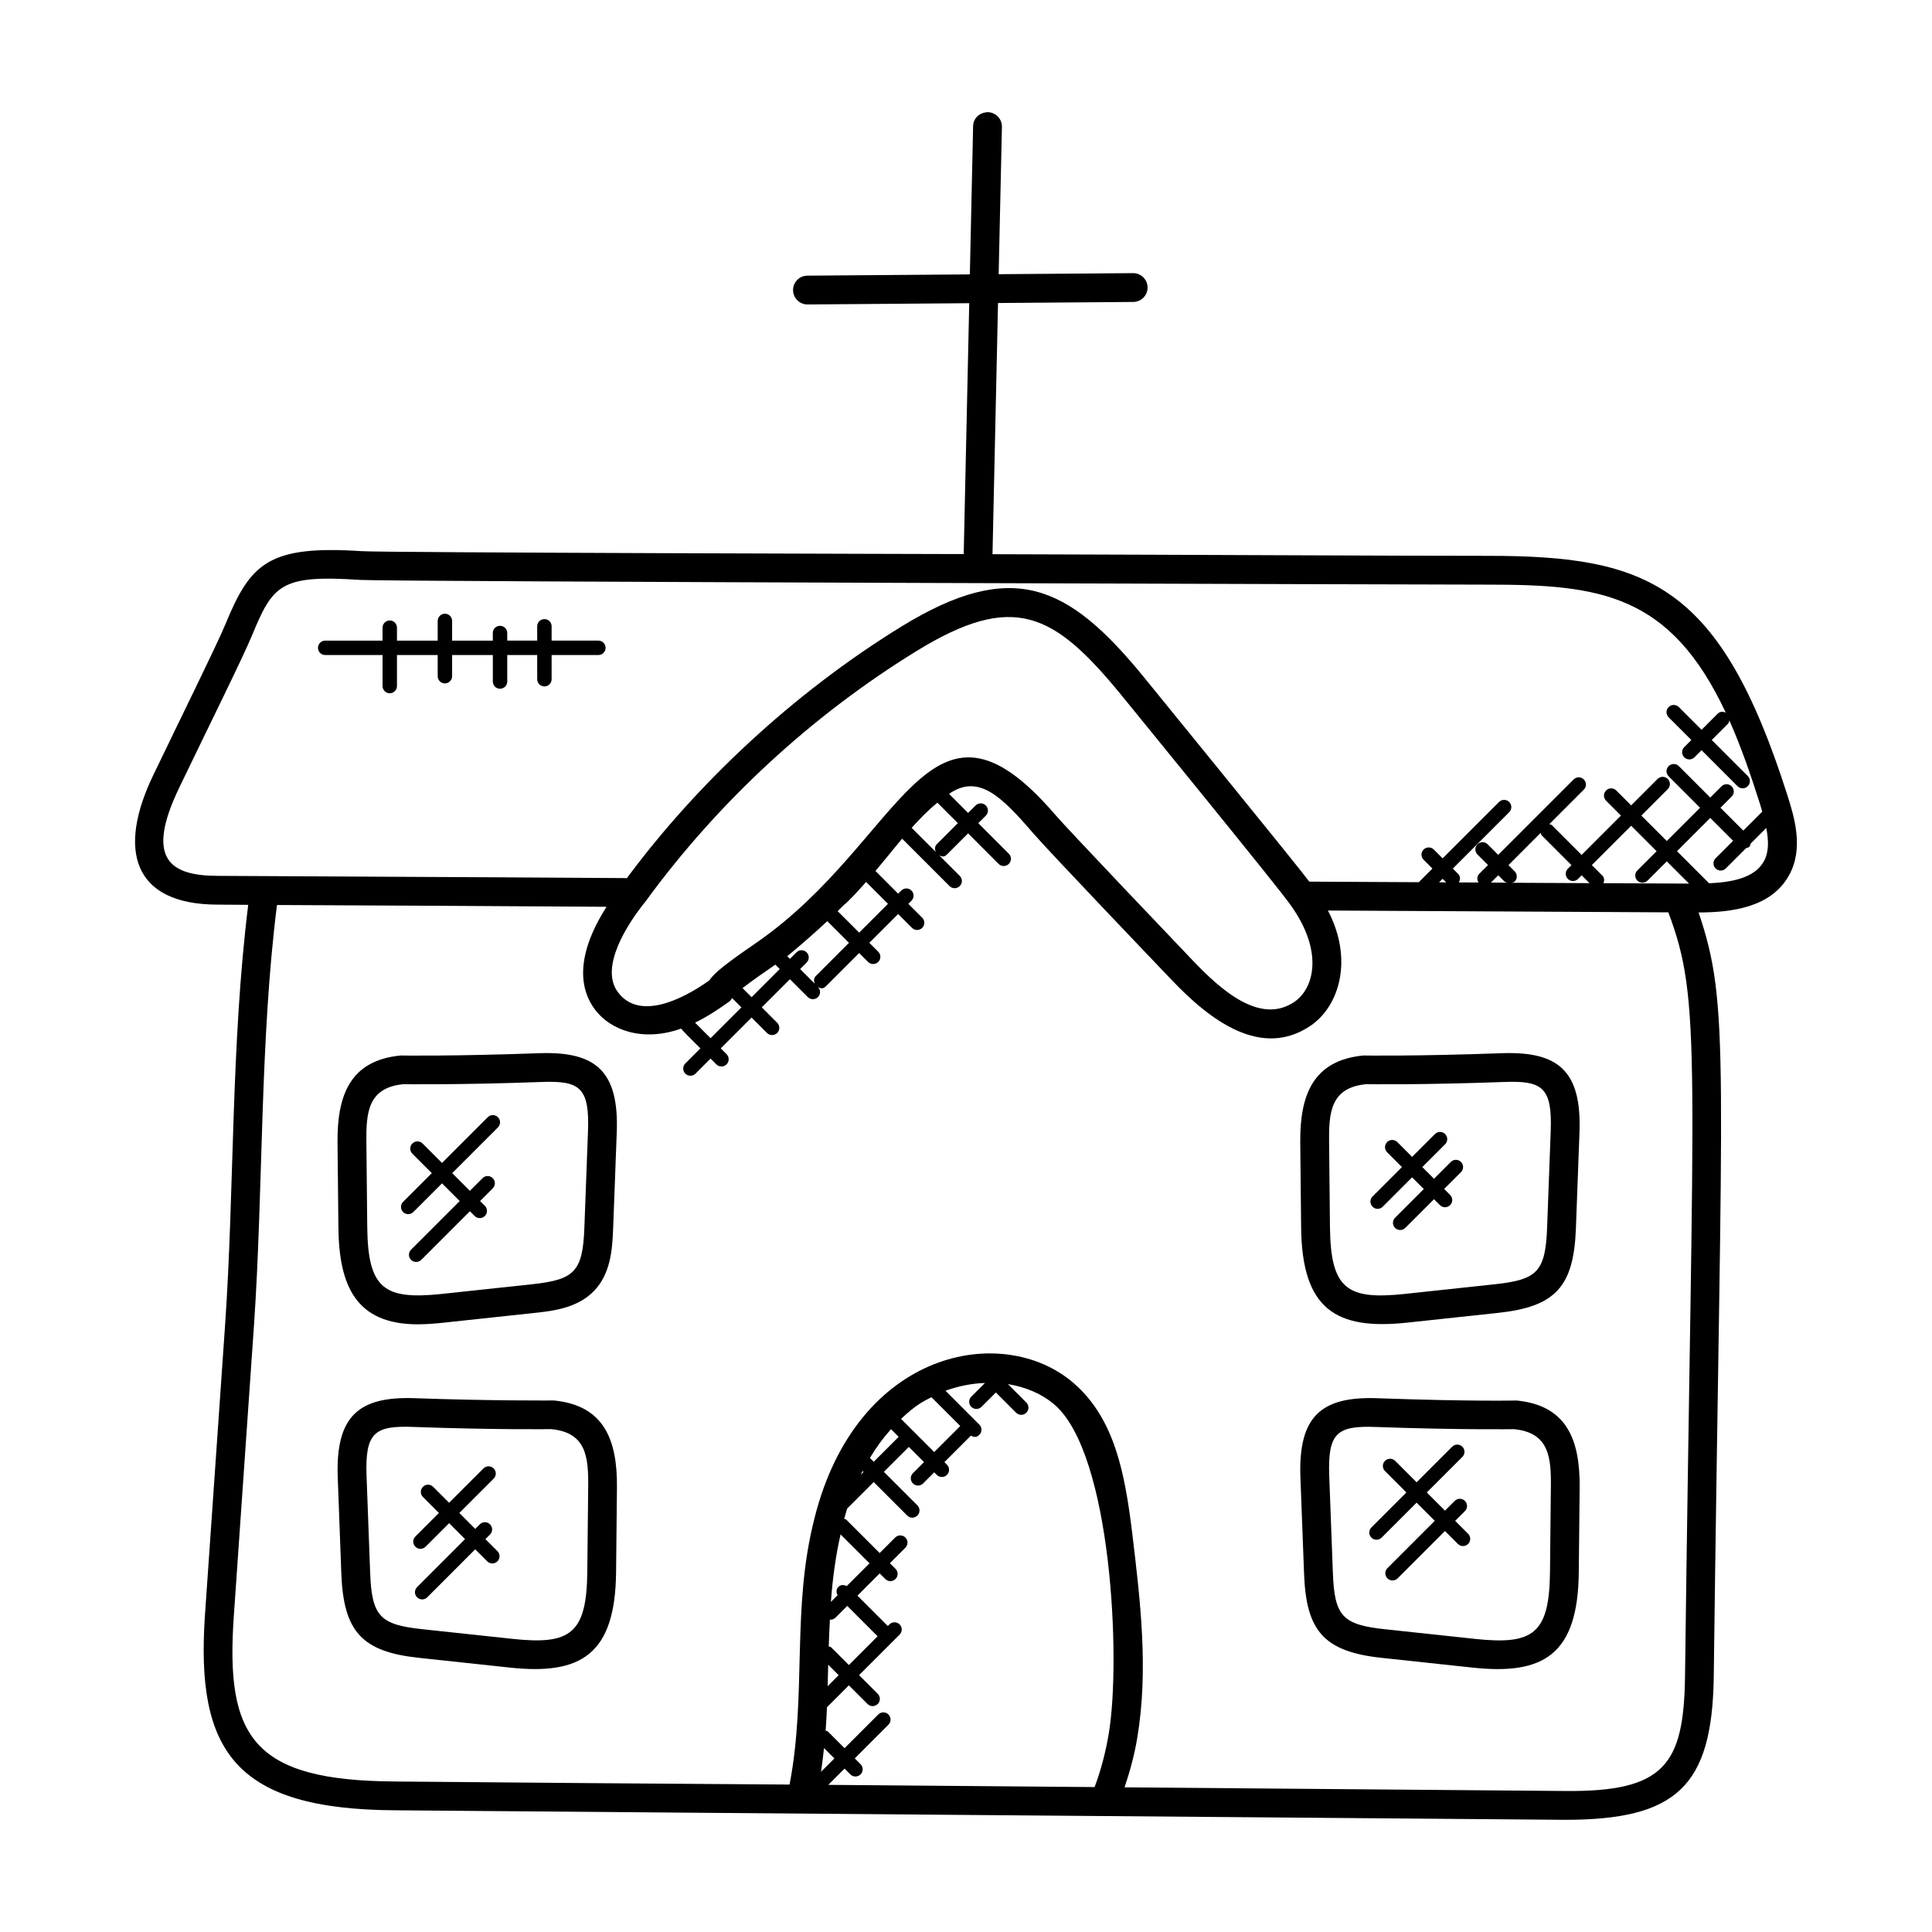 <?xml version="1.0" encoding="UTF-8"?>
<!-- Uploaded to: ICON Repo, www.svgrepo.com, Generator: ICON Repo Mixer Tools -->
<svg fill="#000000" width="800px" height="800px" version="1.1" viewBox="144 144 512 512" xmlns="http://www.w3.org/2000/svg">
 <g>
  <path d="m287.16 423.1c-23.281 0.855-37 0.617-37 0.617-13.41 1.305-16.824 10.566-16.711 23.07l0.23 22.441c0.152 15.578 4.688 25.727 21.023 25.727 2.391 0 4.785-0.207 7.09-0.457l24.082-2.582c4.434-0.48 11.129-1.207 15.543-5.801 4.289-4.465 4.856-10.602 5.07-16.504l0.961-25.578c0.605-16.285-5.656-21.367-20.289-20.934zm12.664 20.664-0.961 25.578c-0.418 11.754-2.711 13.777-13.793 14.992l-24.082 2.582c-15.184 1.586-19.496-1.359-19.664-17.754l-0.23-22.441c-0.082-7.84 0.383-14.488 9.801-15.398 0 0 14.695 0.215 36.535-0.586 10.172-0.395 12.828 1.387 12.395 13.027z"/>
  <path d="m516.93 494.51 24.082-2.582c15.242-1.641 20.031-6.977 20.617-22.305l0.953-25.578c0.594-16.266-5.633-21.383-20.297-20.945h-0.008c-23.199 0.848-36.992 0.617-36.992 0.617-13.426 1.305-16.824 10.633-16.703 23.074l0.23 22.434c0.215 21.699 9.168 27.316 28.117 25.285zm-10.91-63.188s14.719 0.215 36.535-0.586c10.168-0.391 12.832 1.375 12.398 13.031l-0.953 25.57c-0.434 11.785-2.734 13.785-13.801 15l-24.082 2.582c-15.09 1.582-19.496-1.289-19.664-17.754l-0.23-22.441c-0.09-7.832 0.371-14.496 9.797-15.402z"/>
  <path d="m489.59 561.05c0.551 15.055 5.129 20.664 20.617 22.305l24.082 2.582c18.719 2.008 27.887-3.367 28.105-25.273l0.23-22.441c0.121-12.602-3.359-21.77-16.703-23.074 0 0-12.098 0.289-36.992-0.609-14.633-0.488-20.902 4.641-20.305 20.938zm19.059-38.887c22.113 0.801 36.543 0.582 36.543 0.582 9.344 0.895 9.895 7.418 9.801 15.398l-0.23 22.449c-0.168 16.328-4.426 19.359-19.656 17.754l-24.09-2.582c-11.215-1.199-13.383-3.414-13.793-14.992l-0.961-25.586c-0.43-11.473 2.035-13.414 12.387-13.023z"/>
  <path d="m290.8 515.14s-16.305 0.137-36.992-0.609c-14.496-0.48-20.906 4.504-20.305 20.938l0.953 25.586c0.594 15.406 5.496 20.695 20.625 22.297l24.082 2.582c18.746 2.008 27.887-3.418 28.105-25.273l0.23-22.441c0.125-12.527-3.332-21.773-16.699-23.078zm8.84 45.441c-0.168 16.41-4.535 19.344-19.656 17.754l-24.09-2.582c-11.199-1.199-13.367-3.391-13.801-14.992l-0.953-25.586c-0.426-11.551 2.121-13.41 12.391-13.023 22.113 0.801 36.543 0.582 36.543 0.582 9.312 0.895 9.895 7.367 9.801 15.391z"/>
  <path d="m558.74 626.27c29.48 0 38.945-8.816 39.418-37.586 2.078-165.46 4.375-178.14-4.016-202.87 8.84-0.023 19.16-1.328 23.906-9.734 4.098-7.215 1.406-15.719-0.375-21.352-17.785-55.793-36.77-63.426-79.289-63.426-25.906 0-72.457-0.266-131.36-0.434l1.465-66.57 35.848-0.281c2.106-0.016 3.801-1.734 3.785-3.848-0.016-2.09-1.727-3.785-3.816-3.785h-0.031l-35.617 0.281 0.863-39.039c0.047-2.098-1.625-3.856-3.734-3.902-2.258 0.09-3.856 1.625-3.902 3.734l-0.863 39.258-43.066 0.336c-2.106 0.016-3.801 1.742-3.785 3.848 0.016 2.09 1.727 3.785 3.816 3.785h0.031l42.84-0.336-1.465 66.488c-8.945-0.023-153.62-0.375-159.49-0.77-24.855-1.633-29.535 3.258-36.191 19.426-2.273 5.504-12.703 26.594-18.977 39.68-9.719 19.953-5.641 34.562 17.016 34.562l8.031 0.055c-4.609 37.152-3.648 75.258-6.113 111.07l-5.344 77.023c-2.504 36.234 7.922 51.656 50.512 51.863 0.004-0.004 222.4 1.793 309.9 2.523zm-153.71-115.77-3.625 3.625c-0.75 0.75-0.75 1.953 0 2.703 0.754 0.754 1.961 0.734 2.703 0l3.809-3.809 5.367 5.367c0.742 0.742 1.945 0.75 2.703 0 0.75-0.75 0.75-1.953 0-2.703l-4.879-4.879c4.664 0.75 8.984 2.551 12.359 5.457 15.16 13.039 17.625 67.785 14.375 87.082v0.008c-0.848 5.098-2.113 9.879-3.762 14.242-2.168-0.016-68.41-0.566-70.578-0.586l4.312-4.312 1.535 1.535c0.754 0.754 1.961 0.734 2.703 0 0.75-0.75 0.75-1.953 0-2.703l-1.535-1.535 8.93-8.93c0.75-0.75 0.75-1.953 0-2.703s-1.953-0.75-2.703 0l-8.93 8.93-4.375-4.383c-0.176-0.176-0.418-0.176-0.641-0.266 0.152-2.09 0.266-4.168 0.359-6.207l5.801-5.801 4.953 4.945c0.742 0.742 1.945 0.75 2.695 0s0.75-1.953 0-2.703l-4.945-4.945 10.742-10.742c0.75-0.75 0.75-1.953 0-2.703s-1.953-0.75-2.703 0l-0.426 0.426-8.047-8.047 5.894-5.894 1.488 1.488c0.734 0.734 1.945 0.754 2.703 0 0.75-0.75 0.75-1.953 0-2.703l-1.488-1.488 4.106-4.106c0.75-0.75 0.75-1.953 0-2.695-0.75-0.75-1.953-0.75-2.703 0l-4.106 4.106-8.824-8.816c-0.16-0.16-0.383-0.145-0.574-0.238 0.25-0.918 0.504-1.84 0.785-2.734l7.031-7.023 8.879 8.879c0.742 0.742 1.945 0.75 2.695 0s0.75-1.953 0-2.703l-8.879-8.879 6.609-6.609 4.031 4.031-2.945 2.945c-0.75 0.75-0.75 1.953 0 2.703 0.754 0.754 1.961 0.742 2.703 0l2.945-2.945 0.68 0.68c0.742 0.742 1.945 0.75 2.695 0s0.75-1.953 0-2.703l-0.68-0.68 6.887-6.879c0.055-0.055 0.031-0.129 0.078-0.184 0.777 0.473 1.527 0.602 2.297-0.168 0.75-0.75 0.75-1.953 0-2.703l-8.977-8.984c3.418-1.234 6.957-1.938 10.469-2.059zm-42.66 96.754 2.75 2.75-3.535 3.535c0.301-2.117 0.57-4.207 0.785-6.285zm6.012-42.922c-0.727-0.391-1.594-0.406-2.207 0.207-0.609 0.609-0.594 1.488-0.207 2.207l-1.77 1.77c0.441-6.062 1.238-12.055 2.559-17.887l7.672 7.664zm-4.297 8.902c0.496 0 0.977-0.184 1.352-0.559l3.09-3.09 8.047 8.047-7.617 7.617-4.664-4.664c-0.184-0.184-0.434-0.184-0.664-0.273 0.07-2.375 0.184-4.746 0.305-7.129 0.055-0.004 0.102 0.051 0.152 0.051zm26.75-58.969 7.656 7.656c-0.008 0.008-0.016 0-0.023 0.008l-6.887 6.879-8.793-8.793c3.902-3.644 5.449-4.394 8.047-5.75zm-10.711 8.48 2.031 2.031-6.609 6.609-1.016-1.016c1.676-2.793 3.547-5.344 5.594-7.625zm-7.543 11.074 0.266 0.266-0.734 0.734c0.156-0.328 0.301-0.672 0.469-1zm-9.219 56.062c0.121-4.68 0.121-4.719 0.121-4.719l2.777 2.777-2.93 2.93c0.008-0.324 0.023-0.66 0.031-0.988zm123.64-180.36c-9.145 6.191-19.648-3.344-27.066-11.152-3.512-3.68-33.031-34.633-36.402-38.578-33.594-39.031-39.938 6.93-79.023 34-7.894 5.434-11.215 7.977-12.496 10-7.695 5.488-18.793 10.594-24.289 3.106-4.816-6.504 2.344-17.848 7.426-24.105 19.152-26.258 43.953-49.168 71.723-66.25 25.719-15.801 36.395-10.121 54.051 11.367 3.488 4.297 42.105 51.586 44.984 55.785 8.844 12.195 6.492 22.145 1.094 25.828zm-95.035-39.77-6.367-6.367c2.207-2.465 4.465-4.742 6.816-6.672l5.426 5.434-5.594 5.594c-0.551 0.555-0.551 1.324-0.281 2.012zm-31.777 32.918c-0.559 0.559-0.559 1.328-0.281 2.016l-3.871-3.871 1.727-1.727c0.75-0.75 0.75-1.953 0-2.703s-1.953-0.75-2.703 0l-1.727 1.727-0.719-0.719c0.121-0.09 0.359-0.258 0.441-0.328 4.023-3.359 7.32-6.266 10.184-8.953l5.746 5.746zm-22.84 6.684c0.297-0.223 0.441-0.566 0.664-0.855l2.465 2.465-8.168 8.168-4.113-4.113c3.352-1.648 6.426-3.684 9.152-5.664zm3.426-3.496c2.457-1.91 6.137-4.457 8.07-5.785 0.238-0.168 0.406-0.281 0.625-0.434l1.168 1.168-7.457 7.457zm25.215-20.395c0.559-0.551 1.137-1.113 1.656-1.648 0.449-0.336 0.793-0.656 1.191-1.062 1.594-1.543 3.144-3.266 4.688-5.031l5.801 5.801-7.633 7.633zm186.31-20.758c0.09 0.238 0.098 0.504 0.289 0.695l7.863 7.863-0.953 0.953c-0.75 0.75-0.75 1.953 0 2.703 0.742 0.742 1.945 0.75 2.703 0l0.953-0.953 2.078 2.078-20.609-0.105c0.266-0.09 0.566-0.105 0.777-0.32 0.75-0.75 0.75-1.953 0-2.703l-1.648-1.648zm25.617 12.664c0.742 0.742 1.945 0.75 2.703 0l5.098-5.098 5.894 5.894-22.68-0.113c0.266-0.688 0.266-1.449-0.289-2l-2.793-2.793 10.426-10.426 6.742 6.742-5.098 5.098c-0.75 0.742-0.75 1.949-0.004 2.695zm-35.219 0.23c0.215 0.215 0.504 0.23 0.762 0.32l-4.352-0.023 1.938-1.938zm-17.336 0.23 0.945-0.945 0.953 0.953zm86.051-5.519c0 0.008 0 0.016-0.008 0.016-2.449 4.352-8.449 5.481-14.48 5.754l-8.504-8.504 8.816-8.816 6.055 6.055-4.641 4.641c-0.75 0.75-0.75 1.953 0 2.695 0.742 0.742 1.945 0.75 2.703 0l5.406-5.406c0.289-0.09 0.594-0.113 0.824-0.344 0.23-0.23 0.25-0.543 0.344-0.824l4.152-4.152c0.641 3.336 0.738 6.422-0.668 8.887zm-419.8-19.809c6.984-14.543 16.816-34.359 19.168-40.098 5.559-13.426 7.551-16.129 28.625-14.719 7.129 0.473 292.14 1.25 299 1.25 29.57 0 48.199 2.434 62.938 33.93-0.711-0.328-1.527-0.344-2.113 0.246l-4.301 4.289-6.023-6.016c-0.75-0.75-1.953-0.75-2.703 0s-0.75 1.953 0 2.703l6.023 6.023-1.879 1.879c-0.75 0.75-0.75 1.953 0 2.703 0.742 0.742 1.945 0.75 2.703 0l1.879-1.879 9.543 9.543c0.742 0.742 1.945 0.75 2.703 0 0.75-0.75 0.75-1.953 0-2.703l-9.543-9.543 4.289-4.289c0.25-0.25 0.289-0.582 0.375-0.902 3.137 7.047 5.719 14.602 8.113 22.121 0.223 0.695 0.398 1.367 0.602 2.055l-5.023 5.023-6.047-6.055 2.969-2.969c0.75-0.75 0.75-1.953 0-2.703s-1.953-0.75-2.703 0l-2.969 2.969-8.328-8.328c-0.75-0.75-1.953-0.75-2.703 0s-0.75 1.953 0 2.703l8.328 8.328-8.816 8.816-6.742-6.742 7-7c0.75-0.75 0.75-1.953 0-2.703s-1.953-0.75-2.703 0l-7 7-3.945-3.945c-0.75-0.75-1.953-0.75-2.703 0s-0.75 1.953 0 2.703l3.945 3.945-10.426 10.426-7.863-7.863c-0.191-0.191-0.457-0.199-0.695-0.289l9.137-9.145c0.75-0.75 0.75-1.953 0-2.703s-1.953-0.75-2.695 0l-19.984 19.984-2.793-2.793c-0.75-0.75-1.953-0.75-2.703 0s-0.75 1.953 0 2.703l2.793 2.793-2.344 2.344c-0.633 0.633-0.609 1.551-0.176 2.281l-5.207-0.023c0.414-0.727 0.426-1.617-0.191-2.246l-1.406-1.426 14.938-14.938c0.75-0.75 0.75-1.953 0-2.703s-1.953-0.75-2.703 0l-14.938 14.938-2.336-2.336c-0.754-0.754-1.961-0.742-2.703 0-0.75 0.75-0.75 1.953 0 2.703l2.336 2.336-3.617 3.617-29.016-0.152c-2.793-3.816-41.039-50.746-44.137-54.562-19.84-24.152-34.512-31.113-63.961-13.039-28.441 17.488-54.031 41.426-72.738 66.664-50.082-0.336-78.707-0.398-108.38-0.594-12.602-0.004-19.512-4.356-10.145-23.613zm57.195 263.61c-37.871-0.184-45.066-11.762-42.855-43.711l5.344-77.023c2.504-36.402 1.527-75.379 6.106-111.54 29.105 0.129 58.227 0.281 87.344 0.473-8.77 13.727-6.711 22.312-3.168 27.105 4.207 5.727 12.879 8.742 22.902 5.184 0.664 0.809 4.391 4.488 5.129 5.231l-3.992 3.992c-0.75 0.75-0.75 1.953 0 2.703 0.742 0.742 1.945 0.75 2.695 0l3.992-3.992 1.535 1.535c0.742 0.742 1.945 0.75 2.703 0 0.75-0.75 0.75-1.953 0-2.703l-1.535-1.535 8.168-8.168 4.082 4.082c0.75 0.75 1.953 0.742 2.703 0 0.75-0.75 0.75-1.953 0-2.703l-4.082-4.082 7.457-7.457 4.734 4.734c0.742 0.742 1.945 0.75 2.703 0 0.727-0.727 0.719-1.871 0.031-2.625 0.695 0.312 1.266 0.574 2.082-0.25l8.801-8.801 2.352 2.359c0.754 0.754 1.961 0.734 2.703 0 0.75-0.75 0.75-1.953 0-2.703l-2.359-2.359 7.633-7.633 3.672 3.672c0.742 0.742 1.945 0.75 2.703 0 0.75-0.75 0.75-1.953 0-2.695l-3.672-3.672 0.824-0.824c0.75-0.75 0.75-1.953 0-2.695-0.75-0.75-1.953-0.75-2.703 0l-0.824 0.824-6.008-6.023c1.055-1.266 2.113-2.527 3.144-3.785 1.297-1.586 2.602-3.199 3.922-4.769l12.566 12.566c0.742 0.742 1.945 0.75 2.703 0 0.75-0.75 0.75-1.953 0-2.703l-5.398-5.398c0.695 0.273 1.215 0.512 2.016-0.281l5.594-5.594 8.09 8.098c0.754 0.754 1.961 0.734 2.703 0 0.75-0.75 0.75-1.953 0-2.703l-8.09-8.098 1.992-1.984c0.75-0.75 0.75-1.953 0-2.703-0.75-0.742-1.953-0.754-2.703 0l-1.984 1.984-5.031-5.039c0.184-0.113 0.352-0.281 0.535-0.398 7.543-4.688 13.48 1.223 21.688 10.754 4.031 4.688 32.418 34.402 36.672 38.855 10.359 10.93 23.871 21.031 36.887 12.215 0.008 0 0.008-0.008 0.016-0.008 7.574-5.176 11.398-17.457 4.586-30.52l90.203 0.48c8.953 23.633 6.512 37.098 4.426 202.79-0.375 23.031-5.414 30.32-31.727 30.062l-116.8-0.969c1.391-4.121 2.586-8.426 3.359-13.062 3.039-18.055 0.824-36.434-1.359-54.602-1.922-15.426-4.566-30.066-15.574-39.535-18.672-16.031-57.465-8.879-68.625 36-6.113 23.93-1.977 46.535-6.574 70.465-34.777-0.215-69.555-0.516-104.43-0.812z"/>
  <path d="m510.43 463.8 7.793-7.793 3.098 3.098-7.609 7.609c-0.75 0.75-0.75 1.953 0 2.695 0.734 0.734 1.945 0.754 2.703 0l7.609-7.609 1.574 1.574c0.742 0.742 1.945 0.75 2.695 0s0.75-1.953 0-2.703l-1.574-1.582 4.449-4.457c0.75-0.75 0.75-1.953 0-2.703s-1.953-0.75-2.695 0l-4.449 4.457-3.098-3.098 6.047-6.047c0.75-0.75 0.75-1.953 0-2.703s-1.953-0.75-2.703 0l-6.047 6.047-3.922-3.922c-0.75-0.75-1.953-0.75-2.695 0-0.75 0.75-0.75 1.953 0 2.703l3.922 3.922-7.785 7.793c-0.75 0.75-0.75 1.953 0 2.703 0.73 0.754 1.938 0.77 2.688 0.016z"/>
  <path d="m273.26 440.07-12.121 12.121-5.152-5.152c-0.742-0.75-1.945-0.75-2.703 0-0.75 0.75-0.75 1.953 0 2.703l5.152 5.152-7.609 7.609c-0.75 0.75-0.75 1.953 0 2.703 0.742 0.742 1.945 0.75 2.703 0l7.609-7.609 4.688 4.688-12.887 12.887c-0.75 0.75-0.75 1.953 0 2.703 0.742 0.742 1.945 0.75 2.703 0l12.887-12.887 1.266 1.266c0.754 0.754 1.961 0.734 2.695 0 0.75-0.75 0.75-1.953 0-2.703l-1.266-1.266 3.359-3.359c0.75-0.75 0.75-1.953 0-2.703s-1.953-0.75-2.703 0l-3.359 3.359-4.688-4.688 12.121-12.121c0.75-0.75 0.75-1.953 0-2.703-0.742-0.746-1.957-0.746-2.695 0z"/>
  <path d="m272.64 551.88 1.215-1.215c0.75-0.75 0.75-1.953 0-2.703s-1.953-0.75-2.695 0l-1.215 1.215-4.223-4.223 9.105-9.105c0.75-0.75 0.75-1.953 0-2.703s-1.953-0.75-2.703 0l-9.105 9.105-4.231-4.231c-0.75-0.75-1.953-0.75-2.703 0s-0.75 1.953 0 2.703l4.231 4.231-6.238 6.238c-0.75 0.75-0.75 1.953 0 2.703 0.742 0.742 1.945 0.75 2.703 0l6.238-6.238 4.223 4.223-12.711 12.719c-0.75 0.75-0.75 1.953 0 2.703 0.734 0.734 1.945 0.754 2.695 0l12.711-12.719 3.184 3.184c0.742 0.742 1.945 0.75 2.703 0 0.75-0.75 0.75-1.953 0-2.703z"/>
  <path d="m510.14 551.49 9.273-9.273 4.816 4.816-12.543 12.543c-0.75 0.75-0.75 1.953 0 2.703 0.742 0.742 1.945 0.75 2.703 0l12.543-12.543 3.426 3.426c0.742 0.742 1.945 0.75 2.703 0 0.75-0.75 0.75-1.953 0-2.695l-3.426-3.426 2.582-2.582c0.75-0.75 0.75-1.953 0-2.703s-1.953-0.75-2.703 0l-2.582 2.582-4.816-4.816 9.426-9.426c0.75-0.75 0.75-1.953 0-2.703s-1.953-0.75-2.703 0l-9.426 9.426-5.672-5.672c-0.75-0.75-1.953-0.75-2.703 0s-0.75 1.953 0 2.695l5.672 5.672-9.273 9.273c-0.75 0.75-0.75 1.953 0 2.703 0.75 0.742 1.957 0.75 2.703 0z"/>
  <path d="m230.18 317.59h15.199v8.223c0 1.055 0.855 1.91 1.91 1.91 1.055 0 1.91-0.855 1.91-1.91v-8.223h10.793v5.609c0 1.055 0.855 1.91 1.91 1.91s1.91-0.855 1.91-1.91v-5.609h10.793v7.023c0 1.055 0.855 1.91 1.91 1.91 1.055 0 1.91-0.855 1.91-1.91v-7.023h7.938v6.406c0 1.055 0.855 1.91 1.91 1.91 1.055 0 1.91-0.855 1.91-1.91v-6.406h12.391c1.055 0 1.91-0.855 1.91-1.91 0-1.055-0.855-1.91-1.91-1.91h-12.391v-3.793c0-1.055-0.855-1.91-1.91-1.91-1.055 0-1.91 0.855-1.91 1.91v3.793h-7.938l-0.008-2.012c0-1.055-0.855-1.91-1.91-1.91-1.055 0-1.91 0.855-1.91 1.91v2.016h-10.785v-5.219c0-1.055-0.855-1.91-1.91-1.91s-1.91 0.855-1.91 1.91v5.223h-10.793v-3.434c0-1.055-0.855-1.91-1.91-1.91-1.055 0-1.91 0.855-1.91 1.91v3.434h-15.199c-1.055 0-1.91 0.855-1.91 1.91 0.004 1.051 0.863 1.902 1.91 1.902z"/>
 </g>
</svg>